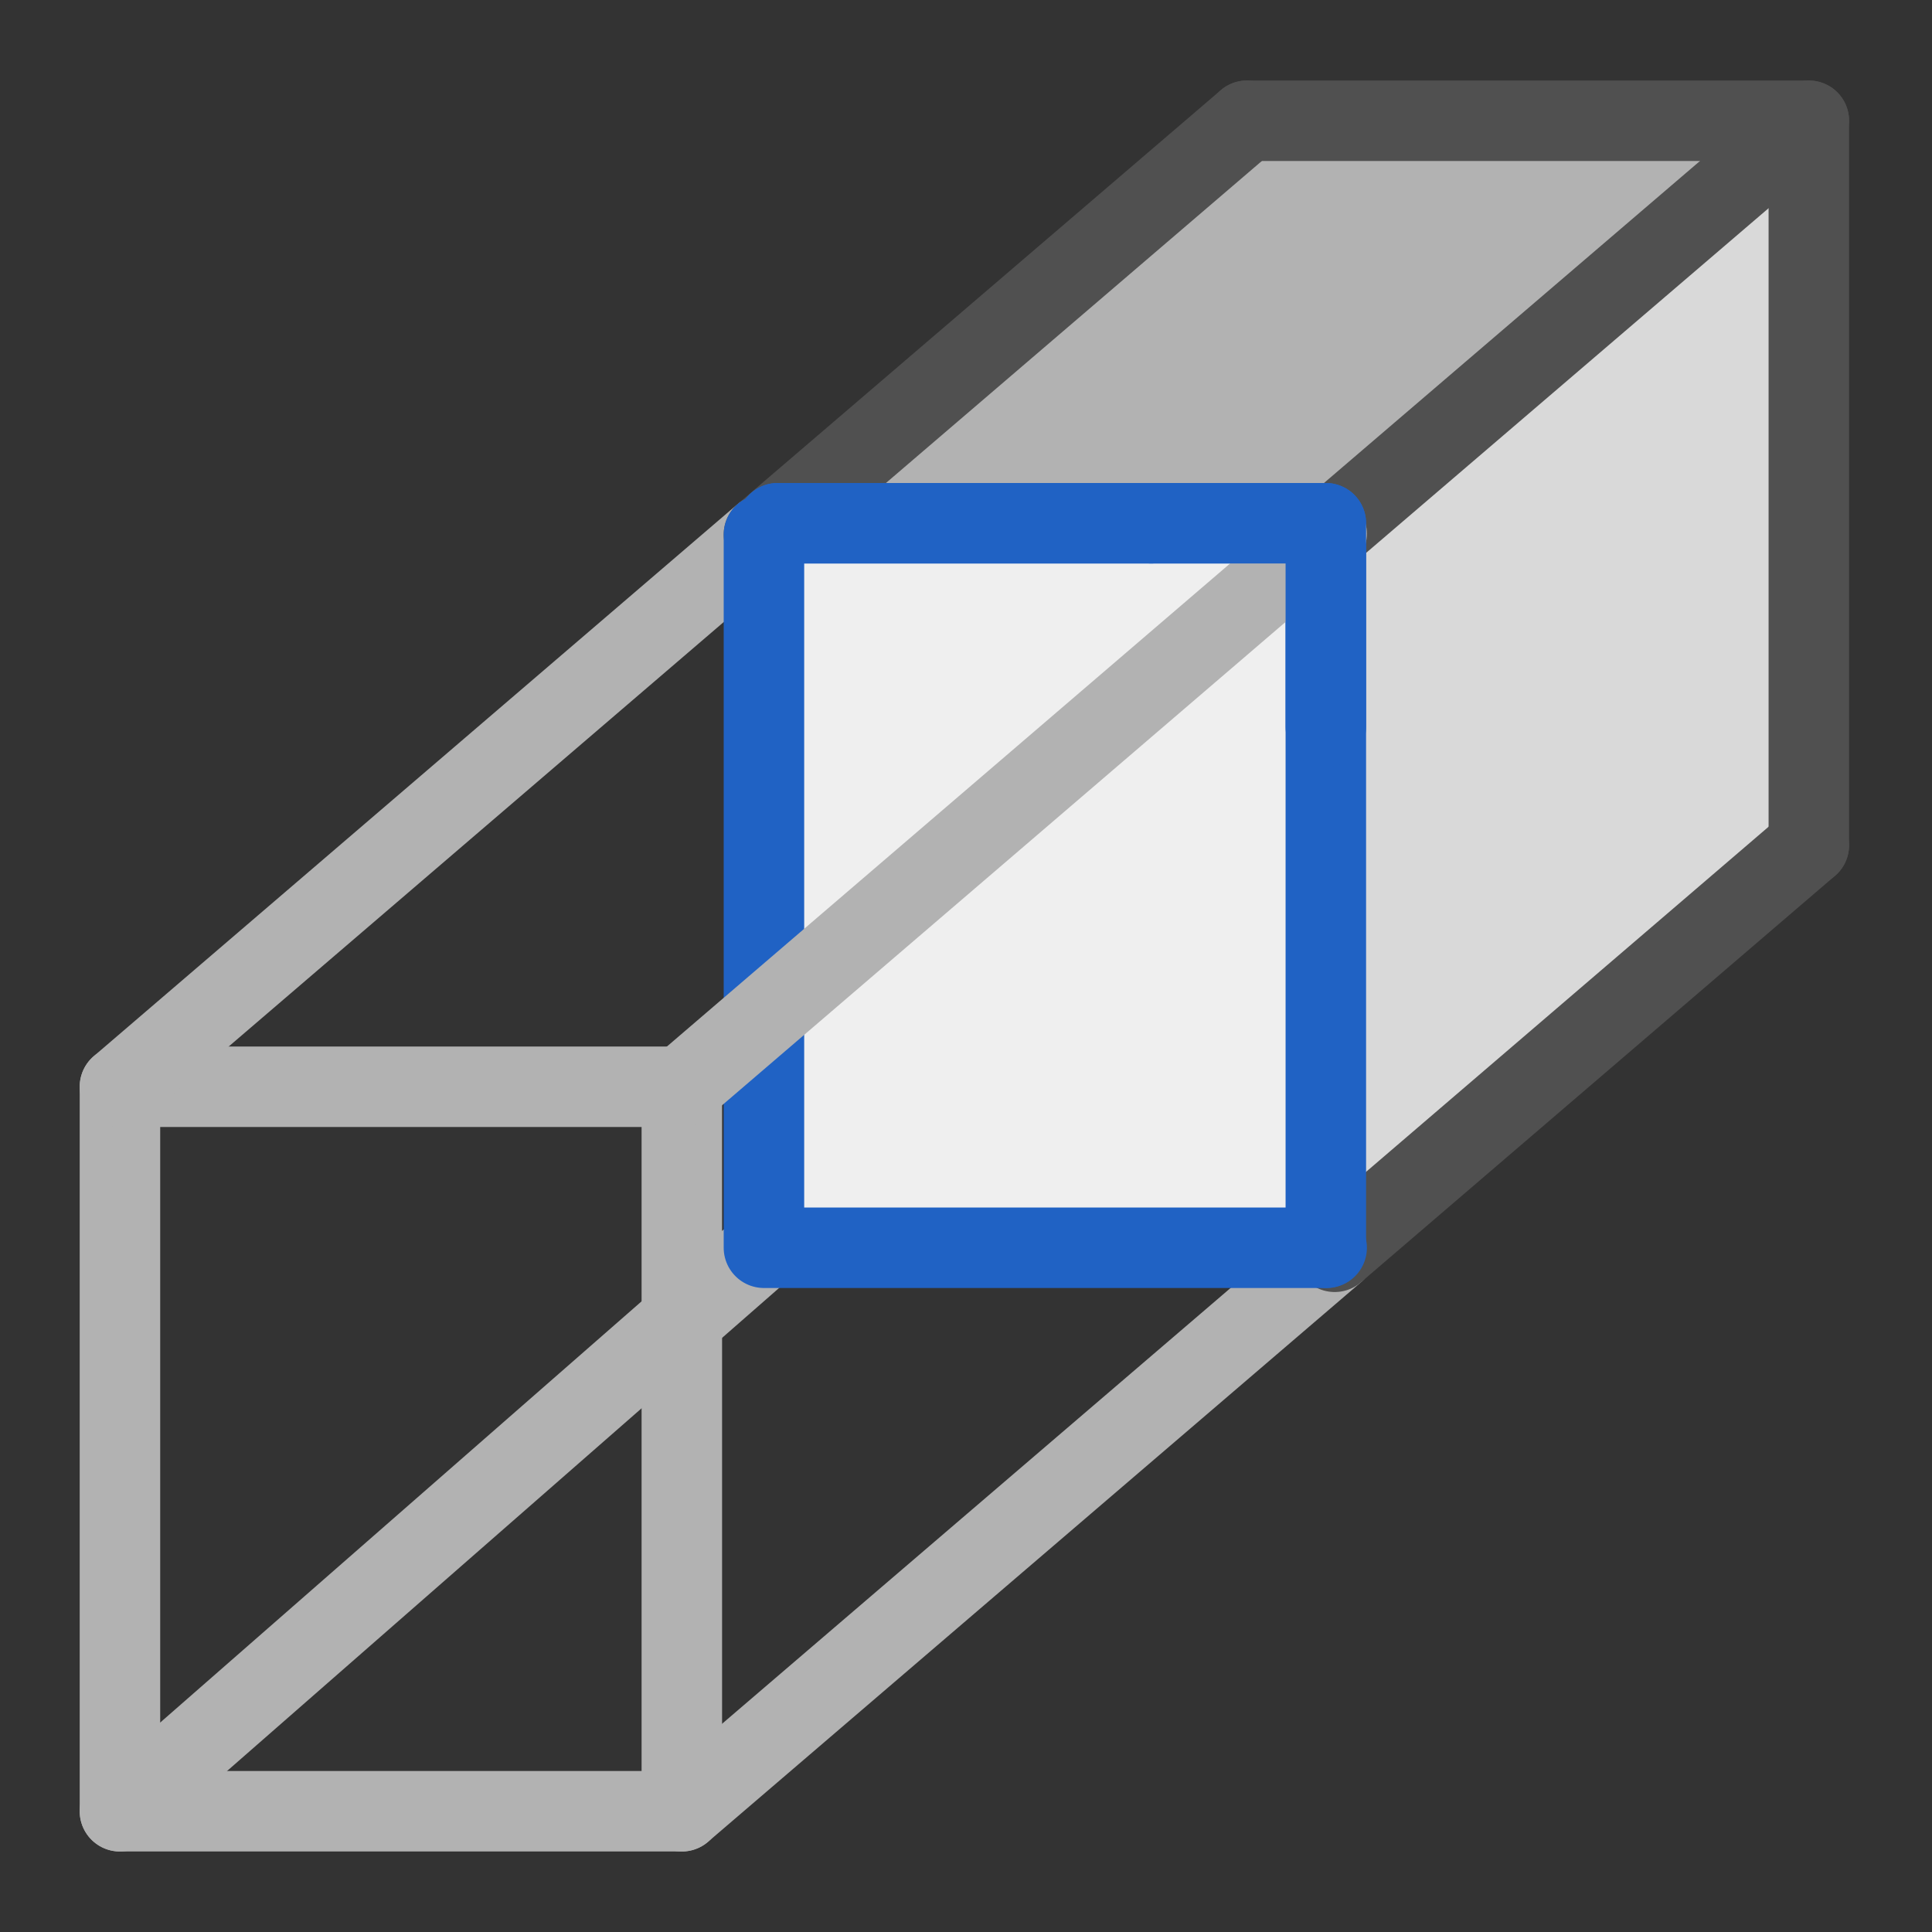 <?xml version="1.0" encoding="UTF-8"?><svg id="icon" xmlns="http://www.w3.org/2000/svg" viewBox="0 0 24 24"><rect x="0" y="0" width="24" height="24" fill="#333333" stroke="none"/><defs><style>.cls-1{stroke:#505050;}.cls-1,.cls-2,.cls-3{fill:none;stroke-linecap:round;stroke-linejoin:round;}.cls-4{fill:#b2b2b2;}.cls-2{stroke:#2062c4;}.cls-5{fill:#efefef;}.cls-6{fill:#d9d9d9;}.cls-3{stroke:#b2b2b2;}</style></defs><rect class="cls-5" x="9.66" y="6.63" width="6.43" height="8.67"/><line class="cls-3" x1="1.49" y1="22.5" x2="9.49" y2="15.5"/><path class="cls-6" d="M16.47,6.96S22.39,.9,22.39,1.88s-.11,8.62-.11,8.62l-5.7,5.24-.11-8.78Z"/><polygon class="cls-4" points="9.71 6.63 15.49 1.67 21.68 1.67 16.26 6.48 9.71 6.63"/><rect class="cls-3" x="1.49" y="13.5" width="6.98" height="9"/><polyline class="cls-1" points="22.47 10.5 22.47 1.5 15.49 1.5"/><line class="cls-3" x1="9.49" y1="6.64" x2="1.49" y2="13.5"/><line class="cls-1" x1="9.49" y1="6.64" x2="15.49" y2="1.5"/><line class="cls-1" x1="22.47" y1="1.5" x2="16.48" y2="6.63"/><line class="cls-3" x1="16.58" y1="15.55" x2="8.47" y2="22.5"/><line class="cls-1" x1="16.58" y1="15.55" x2="22.47" y2="10.5"/><polyline class="cls-2" points="9.49 6.64 9.49 15.5 16.48 15.5"/><polyline class="cls-2" points="9.66 6.5 16.47 6.5 16.47 15.5"/><line class="cls-3" x1="16.48" y1="6.63" x2="8.47" y2="13.5"/><polyline class="cls-2" points="14.3 6.5 16.47 6.5 16.47 9.03"/><line class="cls-2" x1="9.66" y1="6.5" x2="14.3" y2="6.5"/></svg>